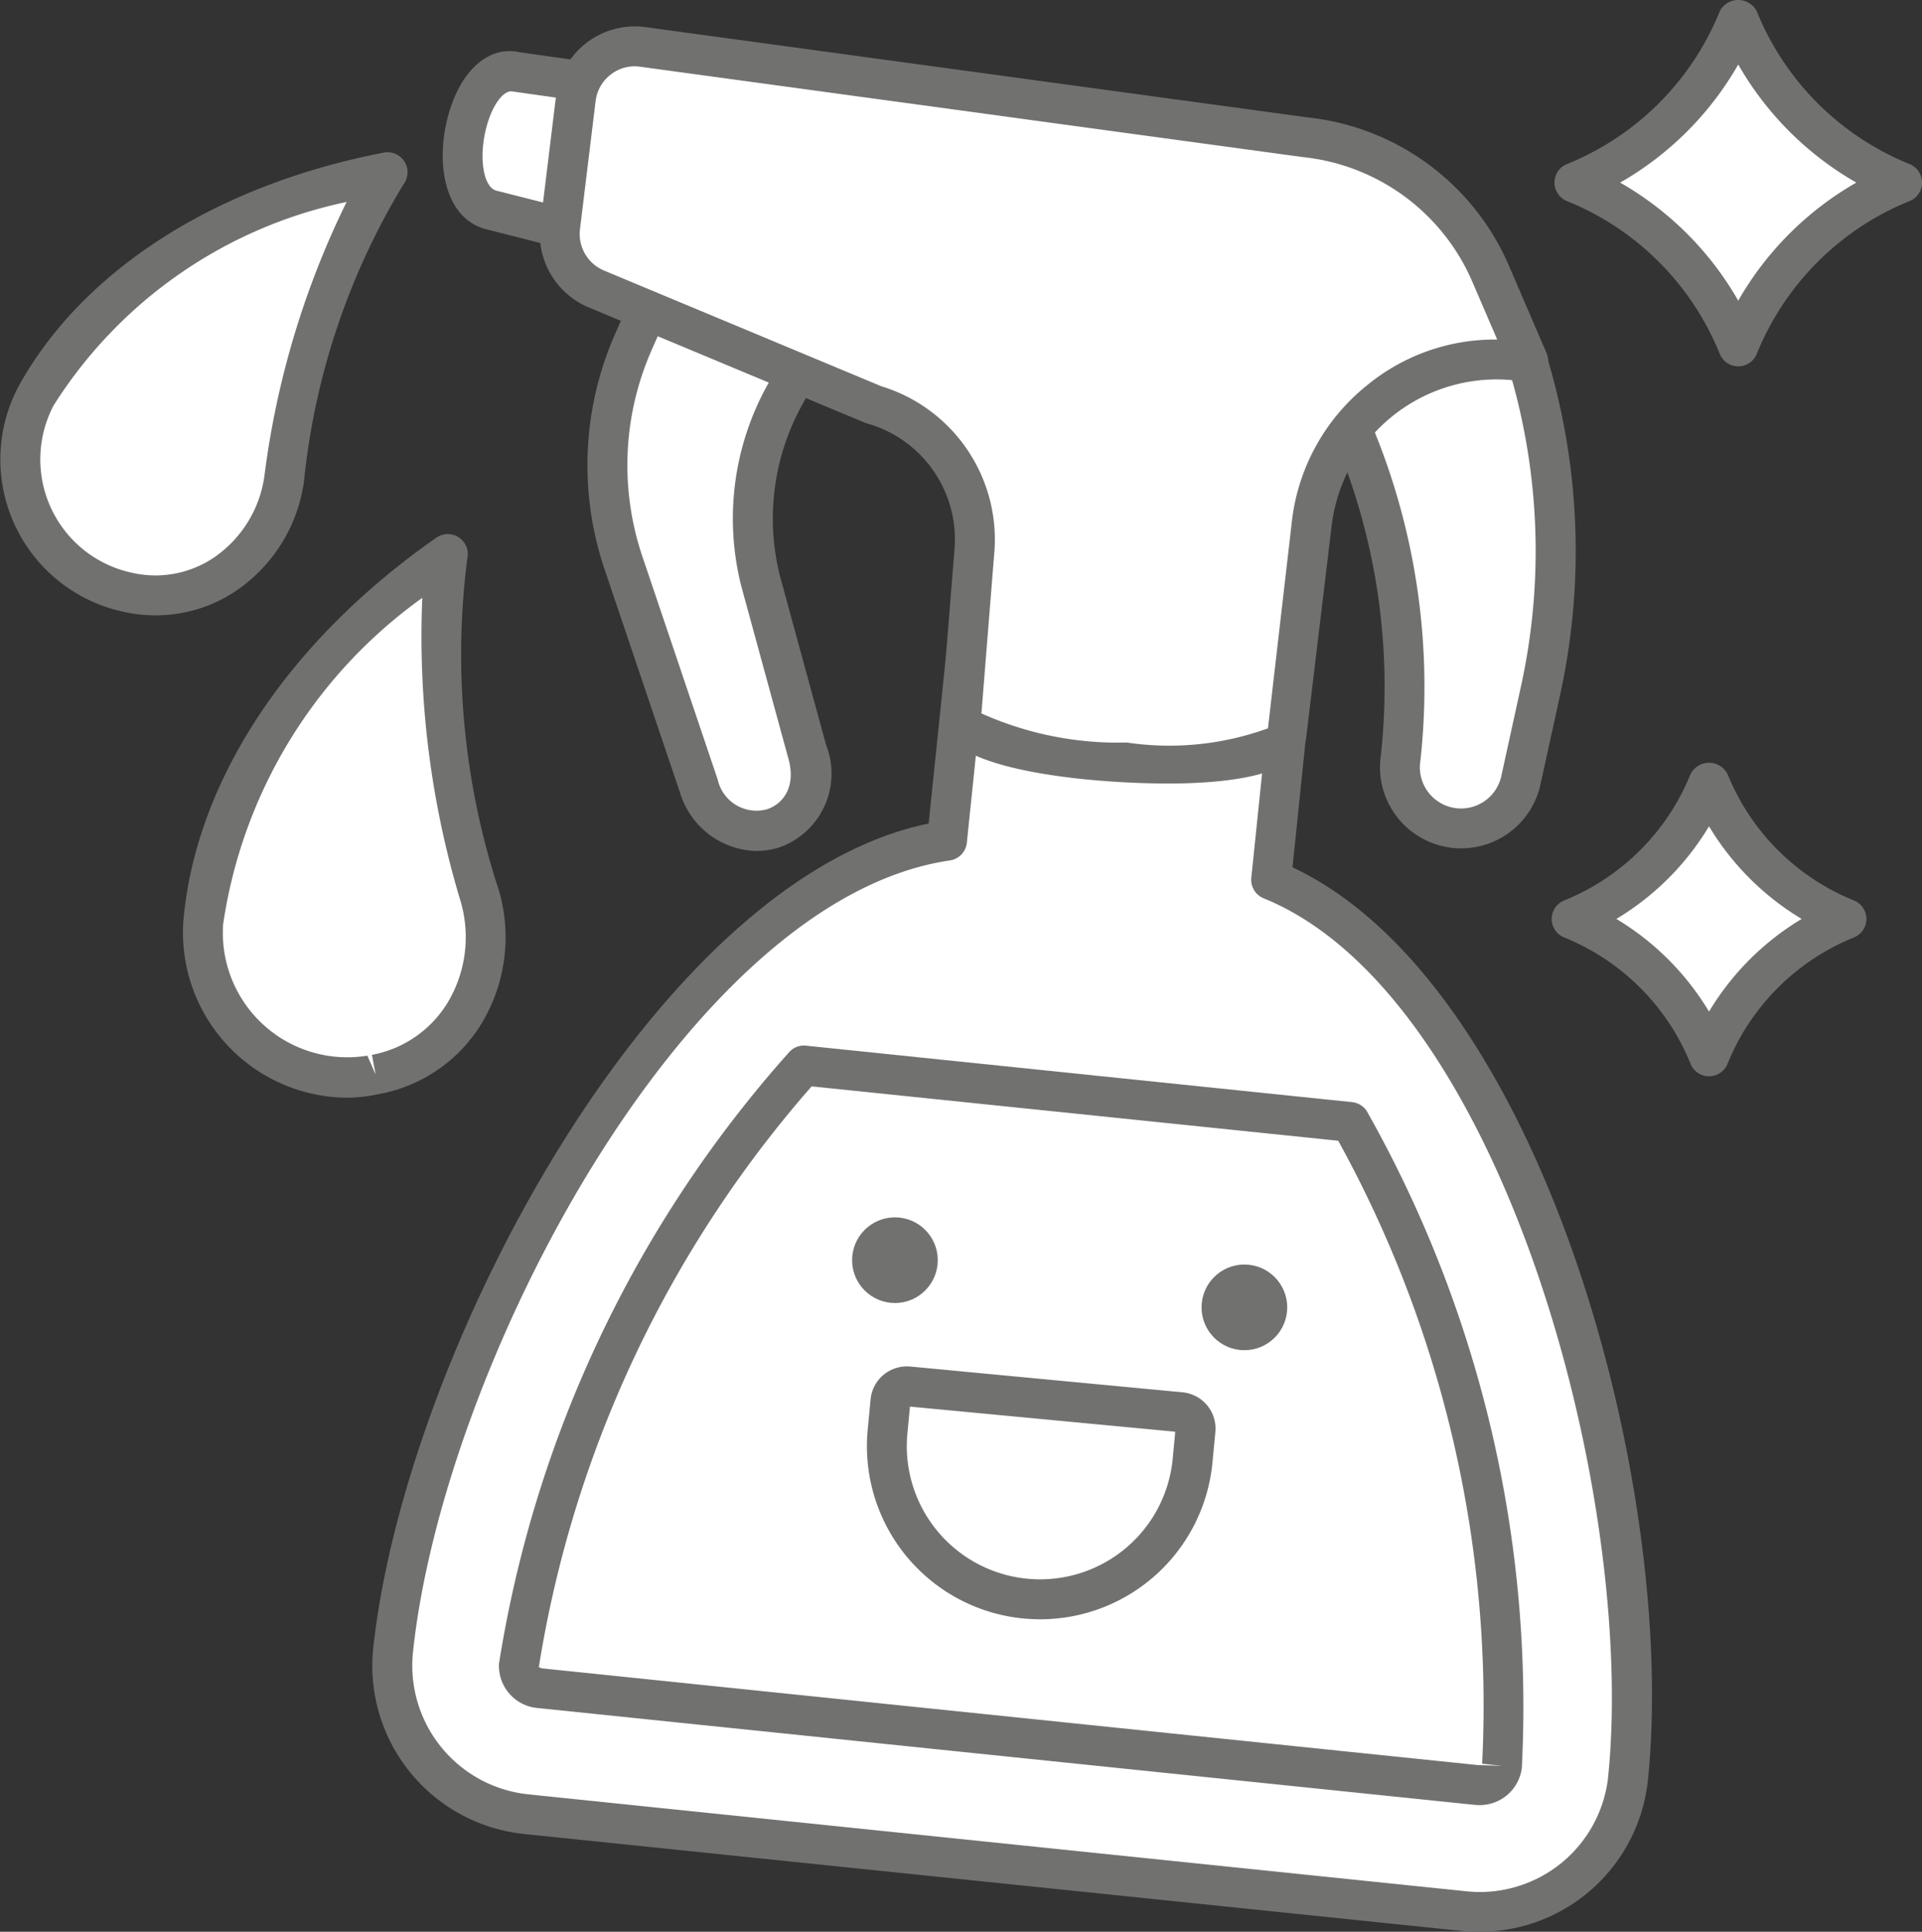 <svg xmlns="http://www.w3.org/2000/svg" width="39.798" height="40" viewBox="0 0 39.798 40"><rect x="0" y="0" width="39.798" height="40" fill="#333333" stroke="none"/><g id="Livello_2" data-name="Livello 2"><g id="SmallMedium"><g id="iconCarrozzerieConvenzionate6SmallMediumOff"><path d="M35.993,7.173A6.122,6.122,0,0,0,32.602,3.781,6.125,6.125,0,0,0,35.993.389a6.128,6.128,0,0,0,3.392,3.392A6.124,6.124,0,0,0,35.993,7.173Z" fill="#fff"/><path d="M35.993,7.586h0a.413.413,0,0,1-.383-.259,5.726,5.726,0,0,0-3.162-3.163.413.413,0,0,1,0-.767A5.729,5.729,0,0,0,35.61.235a.43.43,0,0,1,.767,0,5.731,5.731,0,0,0,3.162,3.162.413.413,0,0,1,0,.767,5.729,5.729,0,0,0-3.162,3.163A.413.413,0,0,1,35.993,7.586ZM33.548,3.781a6.574,6.574,0,0,1,2.445,2.445,6.58,6.58,0,0,1,2.445-2.445,6.586,6.586,0,0,1-2.445-2.445A6.58,6.58,0,0,1,33.548,3.781Z" fill="#717270"/><path d="M35.388,21.872a5.134,5.134,0,0,0-2.844-2.844,5.137,5.137,0,0,0,2.844-2.844,5.139,5.139,0,0,0,2.844,2.844A5.136,5.136,0,0,0,35.388,21.872Z" fill="#fff"/><path d="M35.388,22.286h0a.413.413,0,0,1-.383-.259,4.734,4.734,0,0,0-2.615-2.615.413.413,0,0,1,0-.767,4.738,4.738,0,0,0,2.615-2.615.43.43,0,0,1,.767,0,4.738,4.738,0,0,0,2.615,2.615.413.413,0,0,1,0,.767,4.736,4.736,0,0,0-2.615,2.615A.413.413,0,0,1,35.388,22.286Zm-1.918-3.258a5.583,5.583,0,0,1,1.918,1.919,5.587,5.587,0,0,1,1.918-1.919,5.586,5.586,0,0,1-1.918-1.918A5.586,5.586,0,0,1,33.469,19.028Z" fill="#717270"/><path d="M30.294,39.57a3.093,3.093,0,0,0,3.413-2.704l.003-.032c.602-5.821-2.226-16.521-7.389-18.617l.738-7.135-6.724-.695L19.609,17.406c-5.681.832-10.853,10.812-11.471,16.785l-.003.032a3.093,3.093,0,0,0,2.788,3.345Z" fill="#fff"/><path d="M30.622,40a3.597,3.597,0,0,1-.371-.019h0L10.88,37.978a3.503,3.503,0,0,1-3.157-3.797c.629-6.078,5.809-15.962,11.506-17.128l.694-6.709a.414.414,0,0,1,.454-.369l6.724.695a.414.414,0,0,1,.369.454l-.707,6.835c5.17,2.432,7.983,12.868,7.358,18.917A3.504,3.504,0,0,1,30.622,40Zm-.286-.841a2.672,2.672,0,0,0,2.96-2.336c.6-5.805-2.194-16.218-7.13-18.222a.414.414,0,0,1-.256-.425l.695-6.724-5.902-.61-.683,6.608a.414.414,0,0,1-.352.367C14.21,18.614,9.16,28.326,8.549,34.234a2.681,2.681,0,0,0,2.416,2.923Z" fill="#717270"/><path d="M30.563,36.961l-19.371-2.003a.47.47,0,0,1-.448-.472,24.467,24.467,0,0,1,5.904-12.423l11.306,1.169A24.689,24.689,0,0,1,31.101,36.565a.461.461,0,0,1-.479.399S30.583,36.963,30.563,36.961Z" fill="#fff"/><path d="M30.622,37.377c-.015,0-.076-.003-.101-.006L11.15,35.369a.877.877,0,0,1-.817-.925,24.846,24.846,0,0,1,6.019-12.67.409.409,0,0,1,.338-.122l11.306,1.169a.414.414,0,0,1,.308.191,25.077,25.077,0,0,1,3.208,13.595A.879.879,0,0,1,30.622,37.377Zm-.015-.828.494.015-.411-.043a24.214,24.214,0,0,0-2.98-12.9L16.806,22.495A23.973,23.973,0,0,0,11.156,34.528c.002-.017.031.015.079.019l19.371,2.002Z" fill="#717270"/><path d="M27.043,7.057l.007.011A13.535,13.535,0,0,1,29.001,15.702h0a1.266,1.266,0,0,0,1.123,1.444h0a1.266,1.266,0,0,0,1.367-.988l.409-1.866a13.456,13.456,0,0,0-.31-6.929h0Z" fill="#fff"/><path d="M30.256,17.566a1.694,1.694,0,0,1-.174-.009,1.68,1.68,0,0,1-1.489-1.915,13.173,13.173,0,0,0-1.894-8.355.423.423,0,0,1-.006-.436.407.407,0,0,1,.379-.205l4.548.306a.414.414,0,0,1,.367.288,13.893,13.893,0,0,1,.319,7.141l-.409,1.866A1.679,1.679,0,0,1,30.256,17.566ZM27.791,7.522a14.017,14.017,0,0,1,1.621,8.226.853.853,0,0,0,1.675.321l.409-1.866a13.068,13.068,0,0,0-.219-6.447Z" fill="#717270"/><path d="M14.586,2.039l-3.91-.553C9.652,1.249,9.071,4.072,10.178,4.349l3.837.972Z" fill="#fff"/><path d="M14.015,5.735a.415.415,0,0,1-.102-.013l-3.837-.972c-.844-.212-1.052-1.296-.821-2.258.239-.996.844-1.563,1.513-1.409l3.874.547a.413.413,0,0,1,.35.48l-.57,3.283a.414.414,0,0,1-.407.343ZM10.585,1.891c-.18,0-.41.311-.526.794-.146.607-.044,1.197.22,1.263l3.406.863.421-2.423-3.487-.493A.148.148,0,0,0,10.585,1.891Z" fill="#717270"/><path d="M14.49,3.957,13.116,7.08a6.335,6.335,0,0,0-.204,4.579l1.558,4.615a1.185,1.185,0,1,0,2.236-.742l-.957-3.505A5.299,5.299,0,0,1,16.252,8.177l1.715-3.104Z" fill="#fff"/><path d="M15.661,17.62a1.692,1.692,0,0,1-1.578-1.201l-1.563-4.627a6.735,6.735,0,0,1,.217-4.878L14.112,3.791a.414.414,0,0,1,.505-.227l3.476,1.115a.413.413,0,0,1,.235.593L16.613,8.377a4.872,4.872,0,0,0-.463,3.55l.955,3.497a1.62,1.62,0,0,1-.947,2.115A1.534,1.534,0,0,1,15.661,17.62ZM14.719,4.465,13.494,7.247a5.91,5.91,0,0,0-.191,4.28l1.558,4.614a.822.822,0,0,0,1.028.614c.318-.109.62-.462.421-1.101l-.961-3.518a5.7,5.7,0,0,1,.539-4.159L17.362,5.313Z" fill="#717270"/><path d="M11.923,2.043l-.323,2.654a1.232,1.232,0,0,0,.749,1.286l5.742,2.396a2.907,2.907,0,0,1,2.083,3.079l-.267,3.341c-.108,1.041,6.609,1.439,6.732.402l.517-4.3h0a3.853,3.853,0,0,1,4.271-3.432l.218.006-.778-1.808A4.715,4.715,0,0,0,27.019,2.841L13.312.972A1.232,1.232,0,0,0,11.923,2.043Z" fill="#fff"/><path d="M24.173,16.224a17.928,17.928,0,0,1-1.831-.1c-2.955-.328-2.874-1.11-2.848-1.366l.266-3.332a2.495,2.495,0,0,0-1.829-2.664L12.189,6.365a1.651,1.651,0,0,1-1-1.718l.324-2.654a1.645,1.645,0,0,1,1.856-1.431l13.706,1.869a5.128,5.128,0,0,1,4.171,3.073l.778,1.808a.413.413,0,0,1-.038.396.42.42,0,0,1-.353.181l-.218-.006a3.442,3.442,0,0,0-3.848,3.061l-.518,4.307C26.953,16.049,25.46,16.224,24.173,16.224Zm-3.851-1.452a6.899,6.899,0,0,0,3.009.603,5.98,5.98,0,0,0,2.924-.294l.489-4.229a4.232,4.232,0,0,1,1.57-2.88,4.166,4.166,0,0,1,2.688-.941l-.516-1.199a4.304,4.304,0,0,0-3.509-2.579L13.257,1.382a.804.804,0,0,0-.611.162.815.815,0,0,0-.313.549h0l-.324,2.654A.822.822,0,0,0,12.507,5.602l5.742,2.396a3.319,3.319,0,0,1,2.335,3.503Zm-.004.055-0.0.006Zm-8.395-12.783h0Z" fill="#717270"/><circle cx="18.531" cy="26.094" r="0.887" fill="#717270"/><circle cx="25.767" cy="27.071" r="0.887" fill="#717270"/><path d="M21.543,33.53c-.114,0-.229-.006-.345-.016h0A3.585,3.585,0,0,1,17.967,29.606l.06-.63a.75.75,0,0,1,.27-.51.764.764,0,0,1,.552-.17l5.638.534a.754.754,0,0,1,.679.821l-.06.631A3.586,3.586,0,0,1,21.543,33.53Zm-2.701-4.404-.053.558a2.758,2.758,0,0,0,2.487,3.006h0a2.758,2.758,0,0,0,3.007-2.486l.052-.558Z" fill="#717270"/><path d="M8.026,3.566C4.569,4.231,1.965,5.998.751,8.191a2.813,2.813,0,0,0,1.779,4.045l.087.02A2.71,2.71,0,0,0,5.884,9.917,14.85,14.85,0,0,1,8.026,3.566Z" fill="#fff"/><path d="M3.224,12.742a3.065,3.065,0,0,1-.702-.082l-.088-.021A3.226,3.226,0,0,1,.389,7.991c1.329-2.401,4.084-4.162,7.559-4.831a.414.414,0,0,1,.409.654A14.716,14.716,0,0,0,6.293,9.977,3.282,3.282,0,0,1,4.911,12.218,2.983,2.983,0,0,1,3.224,12.742ZM7.177,4.182A9.469,9.469,0,0,0,1.113,8.391,2.4,2.4,0,0,0,2.624,11.834l.088.021a2.169,2.169,0,0,0,1.734-.321,2.457,2.457,0,0,0,1.029-1.678A17.981,17.981,0,0,1,7.177,4.182Z" fill="#717270"/><path d="M9.273,11.472c-3.069,2.14-4.833,4.98-5.064,7.634A2.99,2.99,0,0,0,7.684,22.265l.093-.018a2.88,2.88,0,0,0,2.16-3.684C8.678,14.065,9.273,11.472,9.273,11.472Z" fill="#fff"/><path d="M7.158,22.729a3.42,3.42,0,0,1-3.361-3.658c.252-2.898,2.162-5.791,5.239-7.938a.414.414,0,0,1,.64.431,15.653,15.653,0,0,0,.659,6.888,3.464,3.464,0,0,1-.37,2.752,3.152,3.152,0,0,1-2.111,1.449l-.093.019A3.257,3.257,0,0,1,7.158,22.729Zm.449-.869.171.388-.077-.406a2.331,2.331,0,0,0,1.563-1.073,2.635,2.635,0,0,0,.277-2.094A18.959,18.959,0,0,1,8.744,12.38a10.114,10.114,0,0,0-4.124,6.762,2.577,2.577,0,0,0,2.986,2.717Z" fill="#717270"/></g></g></g></svg>